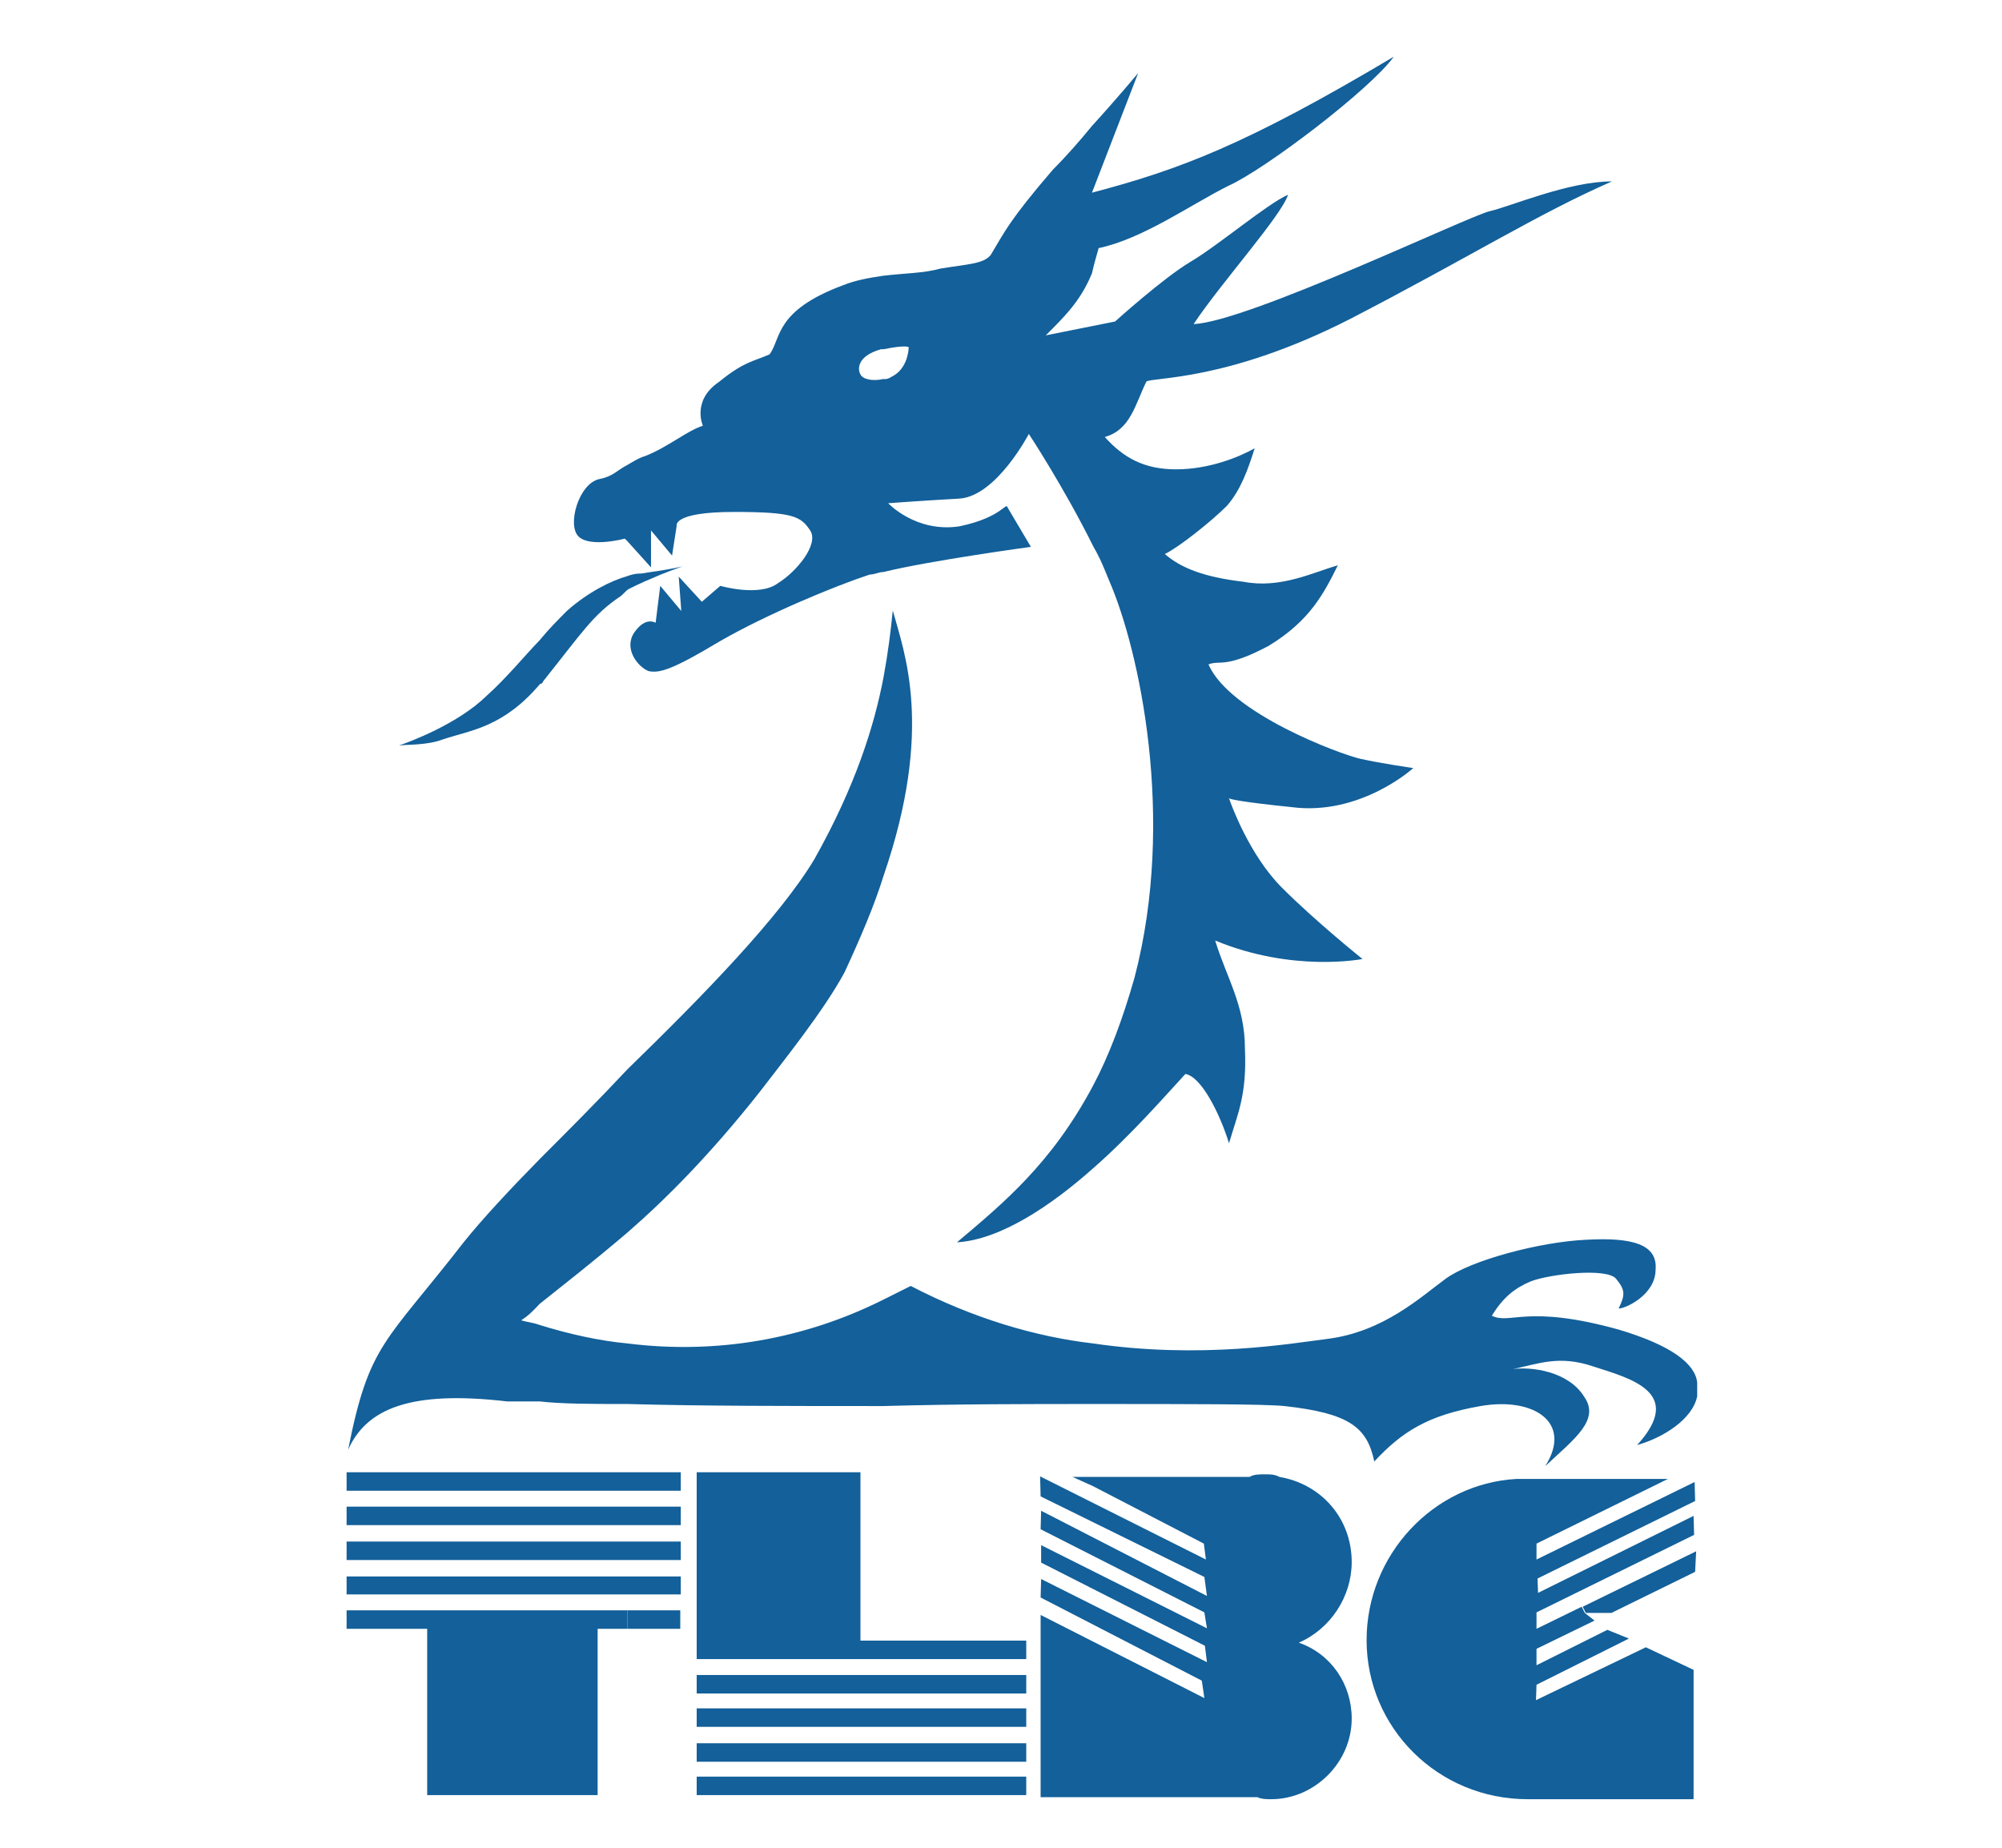 <svg width="390" height="360" xmlns="http://www.w3.org/2000/svg">

 <g>
  <title>background</title>
  <rect fill="none" id="canvas_background" height="362" width="392" y="-1" x="-1"/>
 </g>
 <g>
  <title>Layer 1</title>
  <path fill="#13609a" id="svg_2" d="m330.619,269.342l0,2.7c-0.9,4.5 -6.7,8.1 -11.7,9.5c9.4,-10.3 -1.4,-13 -8.5,-15.3c-6.7,-2.3 -10.8,-0.5 -15.7,0.5c3.6,-0.5 10.8,0.4 13.9,5.4c3.1,4.5 -1.8,8.1 -7.6,13.5c5.4,-8.5 -2.2,-13.5 -12.6,-11.7c-10.3,1.8 -15.3,5 -20.7,10.8c-1.4,-6.7 -4.9,-9.4 -17.5,-10.8c-4,-0.4 -18.4,-0.4 -37.3,-0.4c-12.6,0 -26.5,0 -40.9,0.4c-18,0 -35.9,0 -49.8,-0.4c-6.8,0 -12.6,0 -17.1,-0.5c-2.7,0 -4.9,0 -6.3,0c-18.9,-2.2 -27.4,1.4 -31,9.4c4.1,-20.7 7.2,-20.7 22.5,-40.4c3.6,-4.5 9,-10.3 14.8,-16.2c5.4,-5.4 11.2,-11.2 17.1,-17.5c14.8,-14.4 29.6,-29.6 36.4,-40.9c8.1,-14.4 11.7,-26.1 13.5,-35.5c0.9,-4.9 1.4,-9 1.8,-13c2.2,8.1 8.1,22.9 -1.8,51.7c-1.8,5.8 -4.5,12.1 -7.6,18.8c-4.1,7.6 -12.1,17.5 -16.6,23.4c-9.5,12 -18,20.6 -25.7,27.3c-6.8,5.8 -12.6,10.3 -17.1,13.9c-1.3,1.4 -2.2,2.3 -3.6,3.2c1.4,0.4 2.2,0.4 3.6,0.9c5.8,1.8 11.7,3.1 17.1,3.6c17.5,2.2 34.6,-0.9 49.8,-8.5c1.8,-0.9 3.6,-1.8 5.4,-2.7c12.1,6.3 24.3,9.9 35.5,11.2c21.1,3.1 38.6,0 45.8,-0.9c10.8,-1.4 18,-8.1 22.9,-11.7c4.9,-3.6 18.4,-7.2 27.4,-7.6c9,-0.5 13.9,0.9 13.5,5.8c0,4.9 -5.8,7.6 -7.2,7.6c1.3,-2.7 1.3,-3.6 -0.5,-5.8c-1.8,-2.2 -13,-0.9 -16.6,0.5c-3.1,1.3 -5.4,3.1 -7.6,6.7c3.6,1.8 6.7,-2.3 24.7,2.7c10.4,3.1 14.9,6.7 15.3,10.3z" class="st0"/>
  <polygon fill="#13609a" id="svg_3" points="330.419,302.242 330.219,306.242 313.919,314.242 308.919,314.242 308.319,313.042 " class="st0"/>
  <path fill="#13609a" id="svg_4" d="m330.119,288.742l0.1,3.7l-30.7,15.1l0.1,2.8l30.3,-15l0.1,3.7l-30.7,15.1l0,3.2l8.8,-4.3l0.6,1.2l1.9,1.5l-11.3,5.5l0,3.2l13.8,-6.9l4.2,1.7l-18,9l-0.1,3l21.4,-10.3l9.3,4.4l0,25.2l-28.7,0c-1.4,0 -2.7,0 -3.6,0c-17.5,0 -31.4,-13.9 -31.4,-31c0,-16.6 13,-30.5 29.2,-31.4l29.5,0l-25.6,12.6l0,3.1l30.8,-15.1z" class="st0"/>
  <path fill="#13609a" id="svg_5" d="m290.219,41.142c4,-0.9 15.3,-5.8 23.8,-5.8c-14.4,6.3 -27.8,14.8 -51.2,26.9c-23.8,12.1 -38.2,11.2 -39.5,12.1c-2.2,4.5 -3.1,9.4 -8.1,10.8c3.6,4 7.6,6.3 13.9,6.3c6.3,0 12.1,-2.3 15.3,-4.1c-1.3,4.1 -2.7,8.1 -5.4,11.2c-3.1,3.1 -9.4,8.1 -12.1,9.4c3.1,2.7 7.6,4.5 15.3,5.4c7.2,1.4 13.5,-1.8 18.4,-3.2c-2.7,5.4 -5.4,10.8 -13.5,15.7c-8.5,4.5 -9.4,2.7 -11.7,3.6c4.1,9.5 25.6,17.5 29.6,18.4c4,0.9 10.3,1.8 10.3,1.8s-10.3,9.4 -23.8,7.6c-9.7,-1 -11.7,-1.5 -12.1,-1.7c0,-0.1 0,-0.1 0,-0.1s-0.1,0 0,0.1c0.4,1.2 4,11.1 10.3,17.4c6.7,6.7 15.7,13.9 15.7,13.9s-13.5,2.7 -28.7,-3.6c2.2,7.2 5.8,12.6 5.8,21.1c0.4,9 -1.4,12.6 -3.1,18.4c-1.8,-5.8 -5.4,-13 -8.5,-13.5c-4.5,4.9 -10.8,12.1 -18,18.4c-8.1,7.2 -18,13.9 -26.5,14.4c9,-7.6 18.4,-15.3 26.5,-30.5c3.1,-5.8 5.8,-13 8.1,-21.1c8.1,-31 0.9,-63.8 -4.9,-77.2c-0.9,-2.2 -1.8,-4.5 -3.1,-6.7c-5.8,-11.7 -12.6,-22 -12.6,-22s-6.3,12.1 -13.5,12.6c-7.2,0.4 -13.9,0.9 -13.9,0.9s5.4,5.8 13.9,4.5c8.5,-1.8 9,-4.9 9.4,-3.6l4.5,7.6c0,0 -19.8,2.7 -28.7,4.9c-0.9,0 -1.8,0.5 -2.7,0.5c-6.7,2.2 -19.8,7.6 -29.2,13c-9,5.4 -11.7,6.3 -13.9,5.8c-2.2,-0.9 -4.9,-4.5 -2.7,-7.6c2.2,-3.1 4.1,-1.8 4.1,-1.8l0.9,-7.2l4.1,4.9l-0.5,-6.7l4.5,4.9l3.6,-3.1c0,0 7.6,2.2 11.2,-0.5c3.6,-2.2 8.1,-7.6 6.3,-10.3c-1.8,-2.7 -3.2,-3.6 -14.8,-3.6c-12.1,0 -11.2,2.7 -11.2,2.7l-0.9,5.8l-4.1,-4.9l0,7.2l-4.6,-5.1l-0.5,-0.5c0,0 -6.7,1.8 -9,-0.4c-2.3,-2.2 0,-10.3 4,-11.2c2.7,-0.5 3.6,-1.8 5.4,-2.7c0.9,-0.5 2.2,-1.4 3.6,-1.8c4.5,-1.8 8.1,-4.9 11.2,-5.9c0,0 -2.2,-4.9 3.1,-8.5c4.9,-4 6.7,-4 9.9,-5.4c2.3,-3.1 0.9,-8.5 14.4,-13.5c2.2,-0.9 4.9,-1.4 7.6,-1.8c4,-0.5 8.1,-0.5 11.2,-1.4c5.4,-0.9 8.5,-0.9 9.9,-2.7c2.7,-4.5 3.6,-6.7 12.1,-16.6c2.7,-2.7 5.4,-5.8 7.6,-8.5c5.2,-5.7 8.8,-10.1 9,-10.3l-9,23.3c17.1,-4.5 30.1,-9.4 58.8,-26.5c-4.5,6.3 -25.1,22 -32.3,25.2c-7.2,3.6 -16.6,10.3 -25.2,12.1c-0.5,1.8 -0.9,3.1 -1.3,4.9c-2.2,5.4 -5.4,8.5 -9,12.1l9,-1.8l4.5,-0.9c0,0 9.4,-8.5 14.8,-11.7c5.4,-3.2 14.8,-11.2 18.9,-13c-1.3,4.1 -13,17.1 -18.4,25.2c10.5,-0.4 53.7,-21.1 57.7,-22zm-115.9,31.9c2.7,-1.8 2.7,-5.4 2.7,-5.4s-0.5,-0.5 -4.9,0.4l-0.5,0c-4.9,1.4 -4.5,4.1 -4,4.9c0.4,0.9 2.2,1.4 4.5,0.9c0.9,0.1 1.3,-0.3 2.2,-0.8z" class="st0"/>
  <path fill="#13609a" id="svg_6" d="m263.319,304.342c0,6.7 -4.1,13 -10.3,15.7c6.3,2.2 10.3,8.1 10.3,14.8c0,8.5 -7.2,15.7 -15.7,15.7c-0.9,0 -1.8,0 -2.7,-0.4l-31.9,0l-10.3,0l0,-35.5l31.9,16.2l-0.5,-3.4l-31.4,-16.2l0.1,-3.6l32.3,16.2l-0.4,-3.2l-31.9,-16.2l0,-3.4l32.3,16.2l-0.5,-3.1l-31.9,-16.2l0.1,-3.6l32.3,16.6l-0.5,-3.7l-31.9,-15.7l-0.1,-3.9l32.3,16.2l-0.4,-3.1l-21.6,-11.2l-4,-1.8l4,0l30.5,0c0.9,-0.5 1.8,-0.5 3.1,-0.5c0.9,0 1.8,0 2.7,0.5c8.2,1.4 14.1,8.1 14.1,16.6z" class="st0"/>
  <polygon fill="#13609a" id="svg_7" points="199.919,346.142 199.919,349.742 172.119,349.742 135.719,349.742 135.719,346.142 172.119,346.142 " class="st0"/>
  <polygon fill="#13609a" id="svg_8" points="199.919,339.642 199.919,343.242 172.119,343.242 135.719,343.242 135.719,339.642 172.119,339.642 " class="st0"/>
  <polygon fill="#13609a" id="svg_9" points="199.919,332.842 199.919,336.442 172.119,336.442 135.719,336.442 135.719,332.842 172.119,332.842 " class="st0"/>
  <polygon fill="#13609a" id="svg_10" points="199.919,326.342 199.919,329.942 172.119,329.942 135.719,329.942 135.719,326.342 172.119,326.342 " class="st0"/>
  <polygon fill="#13609a" id="svg_11" points="199.919,319.642 199.919,323.242 172.119,323.242 135.719,323.242 135.719,286.842 167.619,286.842 167.619,319.642 172.119,319.642 " class="st0"/>
  <rect fill="#13609a" id="svg_12" height="3.6" width="10.3" class="st0" y="313.742" x="122.219"/>
  <polygon fill="#13609a" id="svg_13" points="132.619,307.142 132.619,310.642 122.219,310.642 105.219,310.642 67.519,310.642 67.519,307.142 105.219,307.142 122.219,307.142 " class="st0"/>
  <polygon fill="#13609a" id="svg_14" points="132.619,300.342 132.619,303.942 122.219,303.942 105.219,303.942 67.519,303.942 67.519,300.342 105.219,300.342 122.219,300.342 " class="st0"/>
  <polygon fill="#13609a" id="svg_15" points="132.619,293.542 132.619,297.142 122.219,297.142 105.219,297.142 67.519,297.142 67.519,293.542 105.219,293.542 122.219,293.542 " class="st0"/>
  <polygon fill="#13609a" id="svg_16" points="132.619,286.842 132.619,290.442 122.219,290.442 105.219,290.442 67.519,290.442 67.519,286.842 105.219,286.842 122.219,286.842 " class="st0"/>
  <path fill="#13609a" id="svg_17" d="m131.119,110.742c1.1,-0.2 1.9,-0.4 1.9,-0.4s-1.8,0.6 -4.3,1.6c-1.9,0.8 -4.3,1.8 -6.4,2.9c-0.5,0.4 -0.9,0.9 -1.4,1.3c-5.4,3.6 -7.6,7.2 -14.8,16.2c-0.4,0.4 -0.4,0.9 -0.9,0.9c-7.2,8.5 -13.5,9 -18.9,10.8c-3.1,1.2 -7.2,1 -8.6,1.2c2.1,-0.7 11.5,-4.2 17.1,-9.7c4,-3.6 7.2,-7.6 10.3,-10.8c1.8,-2.2 3.6,-4 5.4,-5.8c4.1,-3.6 8.5,-5.8 11.7,-6.7c1.3,-0.5 2.2,-0.5 2.7,-0.5c0.6,-0.1 1.2,-0.2 1.9,-0.3c1.6,-0.2 3.2,-0.5 4.3,-0.7z" class="st0"/>
  <polygon fill="#13609a" id="svg_18" points="122.219,313.742 122.219,317.342 116.419,317.342 116.419,349.742 105.219,349.742 83.219,349.742 83.219,317.342 67.519,317.342 67.519,313.742 105.219,313.742 " class="st0"/>
 </g>
</svg>
